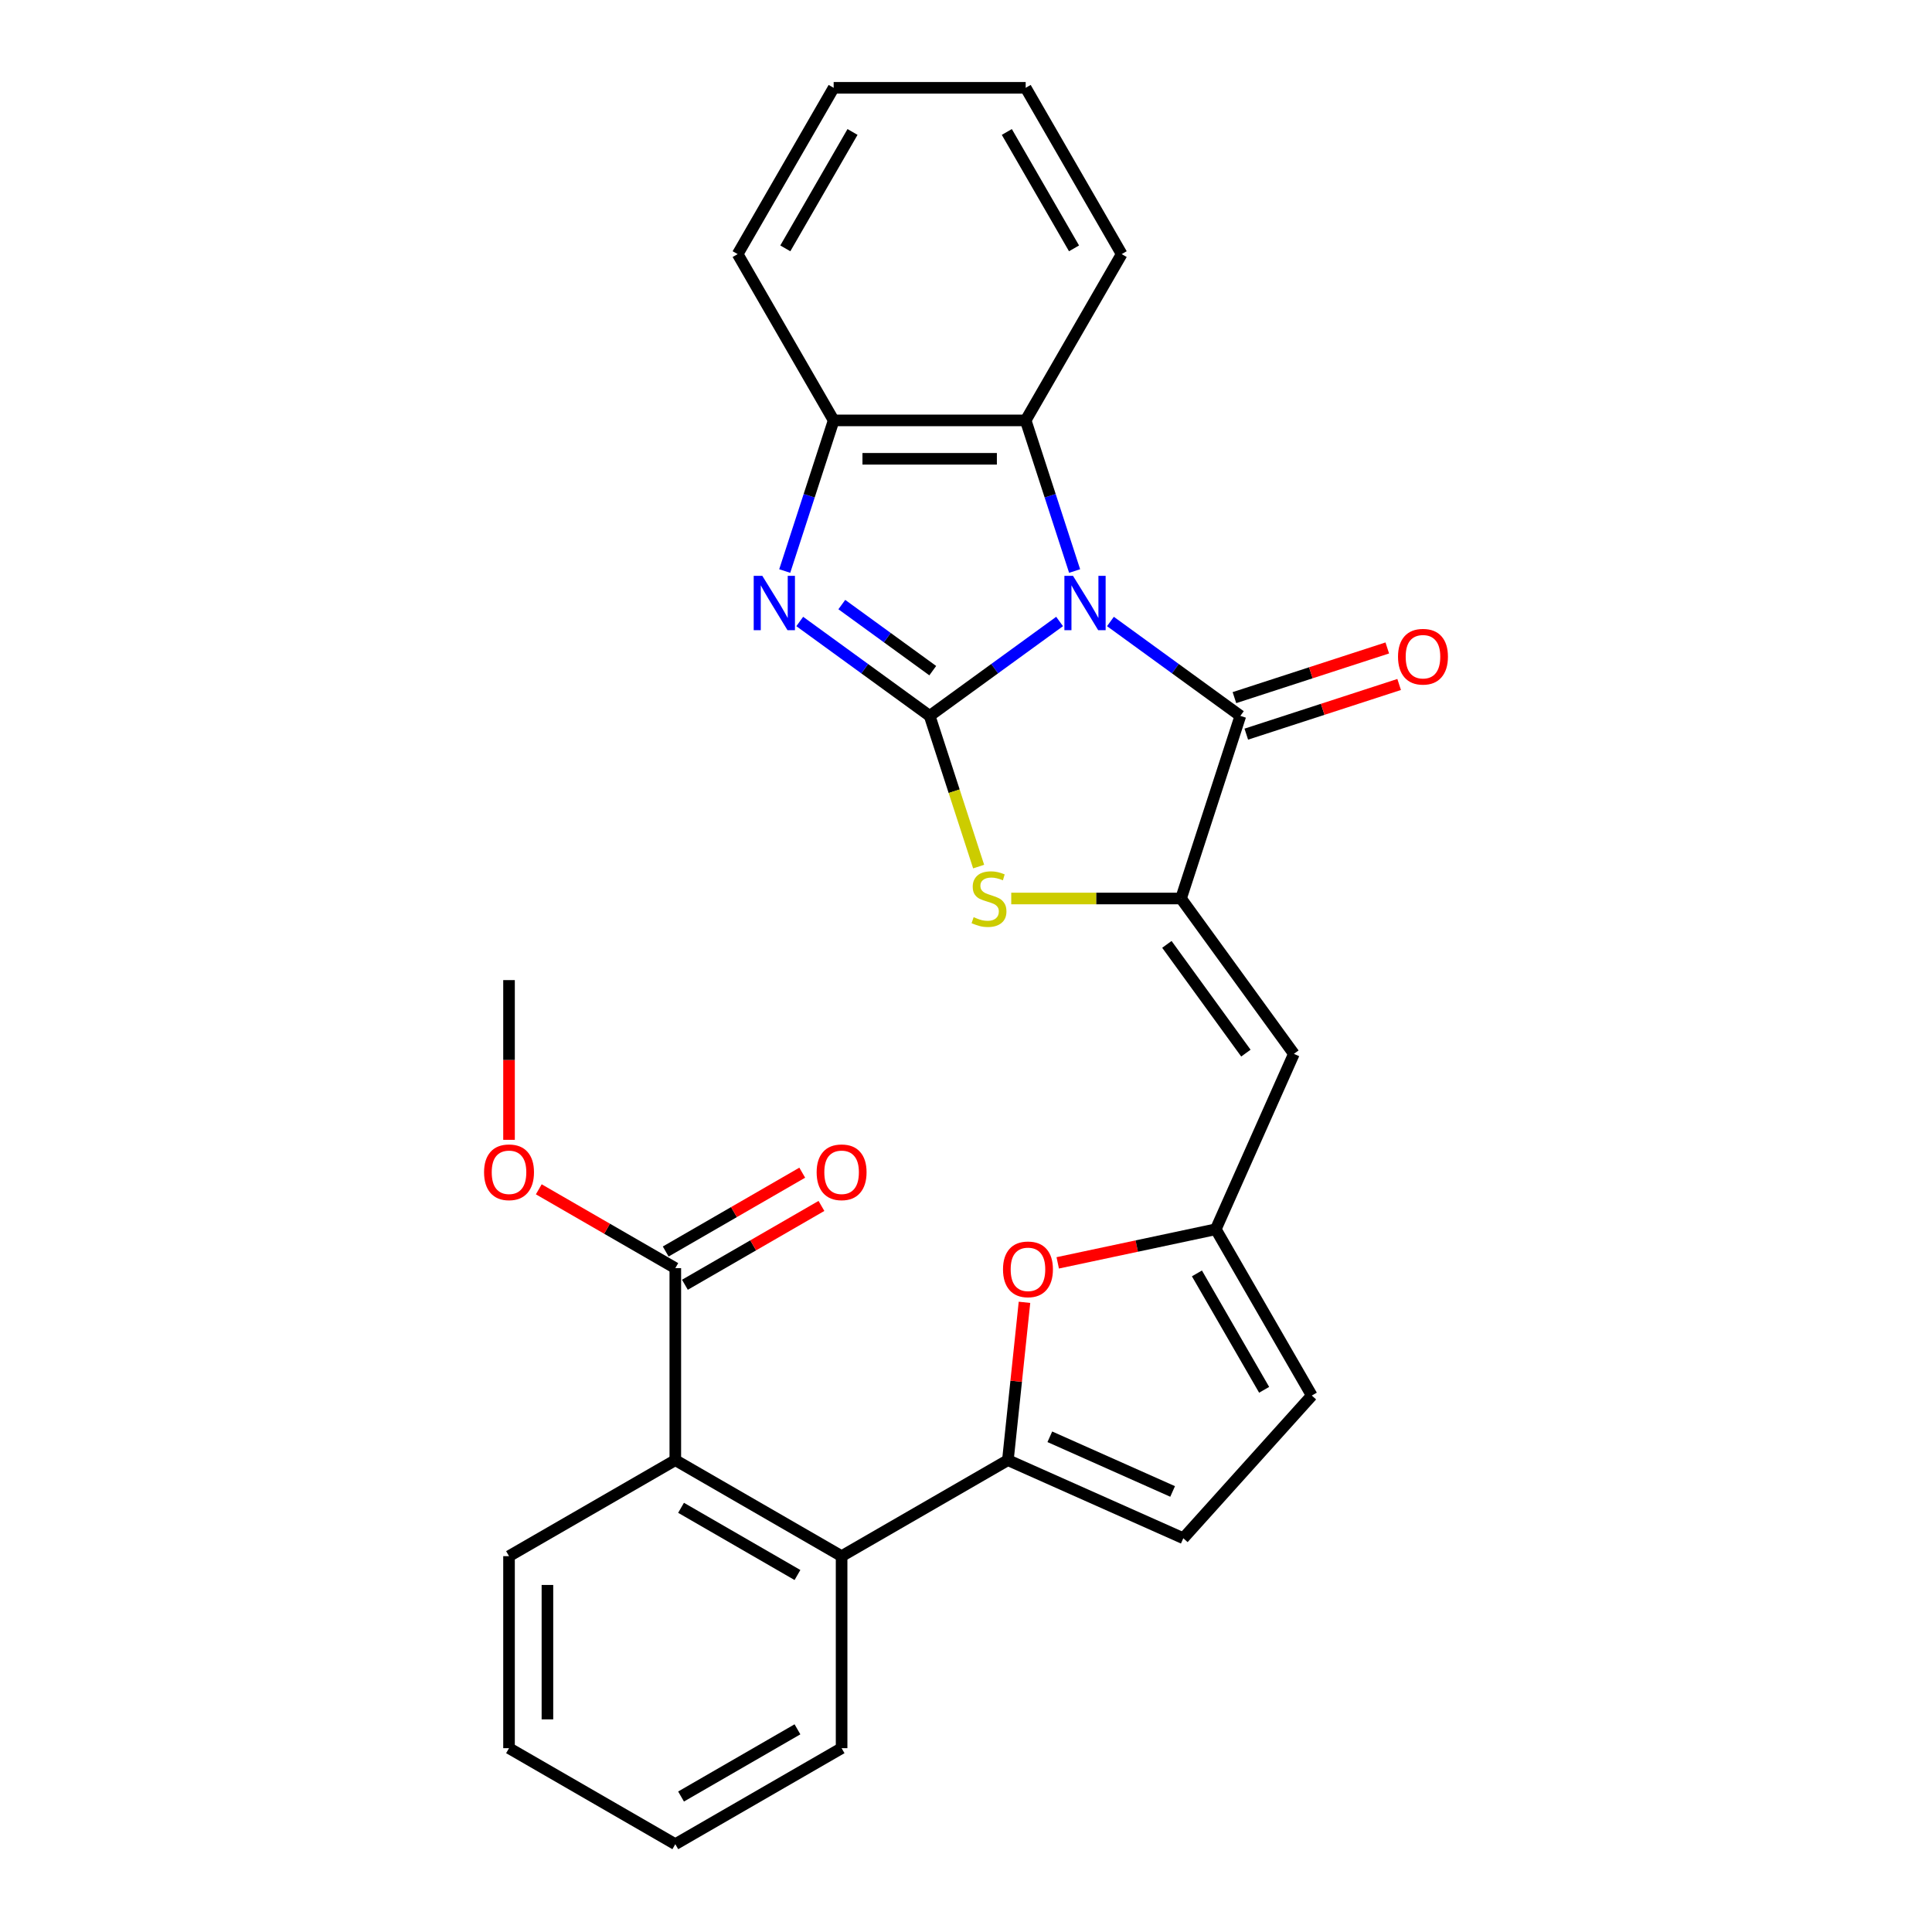 <?xml version='1.0' encoding='iso-8859-1'?>
<svg version='1.1' baseProfile='full'
              xmlns='http://www.w3.org/2000/svg'
                      xmlns:rdkit='http://www.rdkit.org/xml'
                      xmlns:xlink='http://www.w3.org/1999/xlink'
                  xml:space='preserve'
width='1000px' height='1000px' viewBox='0 0 1000 1000'>
<!-- END OF HEADER -->
<rect style='opacity:1.0;fill:#FFFFFF;stroke:none' width='1000' height='1000' x='0' y='0'> </rect>
<path class='bond-0' d='M 548.443,321.682 L 514.819,346.111' style='fill:none;fill-rule:evenodd;stroke:#0000FF;stroke-width:6px;stroke-linecap:butt;stroke-linejoin:miter;stroke-opacity:1' />
<path class='bond-0' d='M 514.819,346.111 L 481.196,370.54' style='fill:none;fill-rule:evenodd;stroke:#000000;stroke-width:6px;stroke-linecap:butt;stroke-linejoin:miter;stroke-opacity:1' />
<path class='bond-1' d='M 574.761,321.682 L 608.384,346.111' style='fill:none;fill-rule:evenodd;stroke:#0000FF;stroke-width:6px;stroke-linecap:butt;stroke-linejoin:miter;stroke-opacity:1' />
<path class='bond-1' d='M 608.384,346.111 L 642.008,370.54' style='fill:none;fill-rule:evenodd;stroke:#000000;stroke-width:6px;stroke-linecap:butt;stroke-linejoin:miter;stroke-opacity:1' />
<path class='bond-6' d='M 556.222,295.564 L 543.556,256.581' style='fill:none;fill-rule:evenodd;stroke:#0000FF;stroke-width:6px;stroke-linecap:butt;stroke-linejoin:miter;stroke-opacity:1' />
<path class='bond-6' d='M 543.556,256.581 L 530.889,217.599' style='fill:none;fill-rule:evenodd;stroke:#000000;stroke-width:6px;stroke-linecap:butt;stroke-linejoin:miter;stroke-opacity:1' />
<path class='bond-3' d='M 481.196,370.54 L 447.572,346.111' style='fill:none;fill-rule:evenodd;stroke:#000000;stroke-width:6px;stroke-linecap:butt;stroke-linejoin:miter;stroke-opacity:1' />
<path class='bond-3' d='M 447.572,346.111 L 413.949,321.682' style='fill:none;fill-rule:evenodd;stroke:#0000FF;stroke-width:6px;stroke-linecap:butt;stroke-linejoin:miter;stroke-opacity:1' />
<path class='bond-3' d='M 482.792,347.13 L 459.256,330.03' style='fill:none;fill-rule:evenodd;stroke:#000000;stroke-width:6px;stroke-linecap:butt;stroke-linejoin:miter;stroke-opacity:1' />
<path class='bond-3' d='M 459.256,330.03 L 435.719,312.93' style='fill:none;fill-rule:evenodd;stroke:#0000FF;stroke-width:6px;stroke-linecap:butt;stroke-linejoin:miter;stroke-opacity:1' />
<path class='bond-4' d='M 481.196,370.54 L 493.868,409.542' style='fill:none;fill-rule:evenodd;stroke:#000000;stroke-width:6px;stroke-linecap:butt;stroke-linejoin:miter;stroke-opacity:1' />
<path class='bond-4' d='M 493.868,409.542 L 506.541,448.545' style='fill:none;fill-rule:evenodd;stroke:#CCCC00;stroke-width:6px;stroke-linecap:butt;stroke-linejoin:miter;stroke-opacity:1' />
<path class='bond-2' d='M 642.008,370.54 L 611.295,465.063' style='fill:none;fill-rule:evenodd;stroke:#000000;stroke-width:6px;stroke-linecap:butt;stroke-linejoin:miter;stroke-opacity:1' />
<path class='bond-16' d='M 645.079,379.992 L 684.638,367.139' style='fill:none;fill-rule:evenodd;stroke:#000000;stroke-width:6px;stroke-linecap:butt;stroke-linejoin:miter;stroke-opacity:1' />
<path class='bond-16' d='M 684.638,367.139 L 724.197,354.285' style='fill:none;fill-rule:evenodd;stroke:#FF0000;stroke-width:6px;stroke-linecap:butt;stroke-linejoin:miter;stroke-opacity:1' />
<path class='bond-16' d='M 638.937,361.088 L 678.496,348.234' style='fill:none;fill-rule:evenodd;stroke:#000000;stroke-width:6px;stroke-linecap:butt;stroke-linejoin:miter;stroke-opacity:1' />
<path class='bond-16' d='M 678.496,348.234 L 718.055,335.381' style='fill:none;fill-rule:evenodd;stroke:#FF0000;stroke-width:6px;stroke-linecap:butt;stroke-linejoin:miter;stroke-opacity:1' />
<path class='bond-7' d='M 611.295,465.063 L 669.714,545.469' style='fill:none;fill-rule:evenodd;stroke:#000000;stroke-width:6px;stroke-linecap:butt;stroke-linejoin:miter;stroke-opacity:1' />
<path class='bond-7' d='M 603.977,488.808 L 644.87,545.092' style='fill:none;fill-rule:evenodd;stroke:#000000;stroke-width:6px;stroke-linecap:butt;stroke-linejoin:miter;stroke-opacity:1' />
<path class='bond-29' d='M 611.295,465.063 L 567.356,465.063' style='fill:none;fill-rule:evenodd;stroke:#000000;stroke-width:6px;stroke-linecap:butt;stroke-linejoin:miter;stroke-opacity:1' />
<path class='bond-29' d='M 567.356,465.063 L 523.417,465.063' style='fill:none;fill-rule:evenodd;stroke:#CCCC00;stroke-width:6px;stroke-linecap:butt;stroke-linejoin:miter;stroke-opacity:1' />
<path class='bond-28' d='M 406.17,295.564 L 418.836,256.581' style='fill:none;fill-rule:evenodd;stroke:#0000FF;stroke-width:6px;stroke-linecap:butt;stroke-linejoin:miter;stroke-opacity:1' />
<path class='bond-28' d='M 418.836,256.581 L 431.502,217.599' style='fill:none;fill-rule:evenodd;stroke:#000000;stroke-width:6px;stroke-linecap:butt;stroke-linejoin:miter;stroke-opacity:1' />
<path class='bond-5' d='M 521.685,755.771 L 525.978,714.926' style='fill:none;fill-rule:evenodd;stroke:#000000;stroke-width:6px;stroke-linecap:butt;stroke-linejoin:miter;stroke-opacity:1' />
<path class='bond-5' d='M 525.978,714.926 L 530.271,674.082' style='fill:none;fill-rule:evenodd;stroke:#FF0000;stroke-width:6px;stroke-linecap:butt;stroke-linejoin:miter;stroke-opacity:1' />
<path class='bond-11' d='M 521.685,755.771 L 435.613,805.464' style='fill:none;fill-rule:evenodd;stroke:#000000;stroke-width:6px;stroke-linecap:butt;stroke-linejoin:miter;stroke-opacity:1' />
<path class='bond-31' d='M 521.685,755.771 L 612.48,796.195' style='fill:none;fill-rule:evenodd;stroke:#000000;stroke-width:6px;stroke-linecap:butt;stroke-linejoin:miter;stroke-opacity:1' />
<path class='bond-31' d='M 543.389,743.675 L 606.946,771.973' style='fill:none;fill-rule:evenodd;stroke:#000000;stroke-width:6px;stroke-linecap:butt;stroke-linejoin:miter;stroke-opacity:1' />
<path class='bond-9' d='M 530.889,217.599 L 431.502,217.599' style='fill:none;fill-rule:evenodd;stroke:#000000;stroke-width:6px;stroke-linecap:butt;stroke-linejoin:miter;stroke-opacity:1' />
<path class='bond-9' d='M 515.981,237.476 L 446.41,237.476' style='fill:none;fill-rule:evenodd;stroke:#000000;stroke-width:6px;stroke-linecap:butt;stroke-linejoin:miter;stroke-opacity:1' />
<path class='bond-19' d='M 530.889,217.599 L 580.583,131.527' style='fill:none;fill-rule:evenodd;stroke:#000000;stroke-width:6px;stroke-linecap:butt;stroke-linejoin:miter;stroke-opacity:1' />
<path class='bond-10' d='M 669.714,545.469 L 629.289,636.264' style='fill:none;fill-rule:evenodd;stroke:#000000;stroke-width:6px;stroke-linecap:butt;stroke-linejoin:miter;stroke-opacity:1' />
<path class='bond-8' d='M 547.479,653.653 L 588.384,644.959' style='fill:none;fill-rule:evenodd;stroke:#FF0000;stroke-width:6px;stroke-linecap:butt;stroke-linejoin:miter;stroke-opacity:1' />
<path class='bond-8' d='M 588.384,644.959 L 629.289,636.264' style='fill:none;fill-rule:evenodd;stroke:#000000;stroke-width:6px;stroke-linecap:butt;stroke-linejoin:miter;stroke-opacity:1' />
<path class='bond-22' d='M 431.502,217.599 L 381.808,131.527' style='fill:none;fill-rule:evenodd;stroke:#000000;stroke-width:6px;stroke-linecap:butt;stroke-linejoin:miter;stroke-opacity:1' />
<path class='bond-15' d='M 629.289,636.264 L 678.983,722.336' style='fill:none;fill-rule:evenodd;stroke:#000000;stroke-width:6px;stroke-linecap:butt;stroke-linejoin:miter;stroke-opacity:1' />
<path class='bond-15' d='M 619.529,659.114 L 654.315,719.364' style='fill:none;fill-rule:evenodd;stroke:#000000;stroke-width:6px;stroke-linecap:butt;stroke-linejoin:miter;stroke-opacity:1' />
<path class='bond-12' d='M 435.613,805.464 L 349.541,755.771' style='fill:none;fill-rule:evenodd;stroke:#000000;stroke-width:6px;stroke-linecap:butt;stroke-linejoin:miter;stroke-opacity:1' />
<path class='bond-12' d='M 412.764,815.225 L 352.513,780.439' style='fill:none;fill-rule:evenodd;stroke:#000000;stroke-width:6px;stroke-linecap:butt;stroke-linejoin:miter;stroke-opacity:1' />
<path class='bond-20' d='M 435.613,805.464 L 435.613,904.852' style='fill:none;fill-rule:evenodd;stroke:#000000;stroke-width:6px;stroke-linecap:butt;stroke-linejoin:miter;stroke-opacity:1' />
<path class='bond-14' d='M 349.541,755.771 L 349.541,656.383' style='fill:none;fill-rule:evenodd;stroke:#000000;stroke-width:6px;stroke-linecap:butt;stroke-linejoin:miter;stroke-opacity:1' />
<path class='bond-21' d='M 349.541,755.771 L 263.469,805.464' style='fill:none;fill-rule:evenodd;stroke:#000000;stroke-width:6px;stroke-linecap:butt;stroke-linejoin:miter;stroke-opacity:1' />
<path class='bond-13' d='M 612.48,796.195 L 678.983,722.336' style='fill:none;fill-rule:evenodd;stroke:#000000;stroke-width:6px;stroke-linecap:butt;stroke-linejoin:miter;stroke-opacity:1' />
<path class='bond-17' d='M 354.51,664.991 L 389.844,644.591' style='fill:none;fill-rule:evenodd;stroke:#000000;stroke-width:6px;stroke-linecap:butt;stroke-linejoin:miter;stroke-opacity:1' />
<path class='bond-17' d='M 389.844,644.591 L 425.177,624.191' style='fill:none;fill-rule:evenodd;stroke:#FF0000;stroke-width:6px;stroke-linecap:butt;stroke-linejoin:miter;stroke-opacity:1' />
<path class='bond-17' d='M 344.572,647.776 L 379.905,627.376' style='fill:none;fill-rule:evenodd;stroke:#000000;stroke-width:6px;stroke-linecap:butt;stroke-linejoin:miter;stroke-opacity:1' />
<path class='bond-17' d='M 379.905,627.376 L 415.239,606.977' style='fill:none;fill-rule:evenodd;stroke:#FF0000;stroke-width:6px;stroke-linecap:butt;stroke-linejoin:miter;stroke-opacity:1' />
<path class='bond-18' d='M 349.541,656.383 L 314.208,635.984' style='fill:none;fill-rule:evenodd;stroke:#000000;stroke-width:6px;stroke-linecap:butt;stroke-linejoin:miter;stroke-opacity:1' />
<path class='bond-18' d='M 314.208,635.984 L 278.874,615.584' style='fill:none;fill-rule:evenodd;stroke:#FF0000;stroke-width:6px;stroke-linecap:butt;stroke-linejoin:miter;stroke-opacity:1' />
<path class='bond-23' d='M 263.469,589.973 L 263.469,548.637' style='fill:none;fill-rule:evenodd;stroke:#FF0000;stroke-width:6px;stroke-linecap:butt;stroke-linejoin:miter;stroke-opacity:1' />
<path class='bond-23' d='M 263.469,548.637 L 263.469,507.302' style='fill:none;fill-rule:evenodd;stroke:#000000;stroke-width:6px;stroke-linecap:butt;stroke-linejoin:miter;stroke-opacity:1' />
<path class='bond-24' d='M 580.583,131.527 L 530.889,45.455' style='fill:none;fill-rule:evenodd;stroke:#000000;stroke-width:6px;stroke-linecap:butt;stroke-linejoin:miter;stroke-opacity:1' />
<path class='bond-24' d='M 555.915,128.554 L 521.129,68.304' style='fill:none;fill-rule:evenodd;stroke:#000000;stroke-width:6px;stroke-linecap:butt;stroke-linejoin:miter;stroke-opacity:1' />
<path class='bond-25' d='M 435.613,904.852 L 349.541,954.545' style='fill:none;fill-rule:evenodd;stroke:#000000;stroke-width:6px;stroke-linecap:butt;stroke-linejoin:miter;stroke-opacity:1' />
<path class='bond-25' d='M 412.764,895.091 L 352.513,929.877' style='fill:none;fill-rule:evenodd;stroke:#000000;stroke-width:6px;stroke-linecap:butt;stroke-linejoin:miter;stroke-opacity:1' />
<path class='bond-32' d='M 263.469,805.464 L 263.469,904.852' style='fill:none;fill-rule:evenodd;stroke:#000000;stroke-width:6px;stroke-linecap:butt;stroke-linejoin:miter;stroke-opacity:1' />
<path class='bond-32' d='M 283.347,820.372 L 283.347,889.944' style='fill:none;fill-rule:evenodd;stroke:#000000;stroke-width:6px;stroke-linecap:butt;stroke-linejoin:miter;stroke-opacity:1' />
<path class='bond-30' d='M 381.808,131.527 L 431.502,45.455' style='fill:none;fill-rule:evenodd;stroke:#000000;stroke-width:6px;stroke-linecap:butt;stroke-linejoin:miter;stroke-opacity:1' />
<path class='bond-30' d='M 406.477,128.554 L 441.262,68.304' style='fill:none;fill-rule:evenodd;stroke:#000000;stroke-width:6px;stroke-linecap:butt;stroke-linejoin:miter;stroke-opacity:1' />
<path class='bond-27' d='M 530.889,45.455 L 431.502,45.455' style='fill:none;fill-rule:evenodd;stroke:#000000;stroke-width:6px;stroke-linecap:butt;stroke-linejoin:miter;stroke-opacity:1' />
<path class='bond-26' d='M 349.541,954.545 L 263.469,904.852' style='fill:none;fill-rule:evenodd;stroke:#000000;stroke-width:6px;stroke-linecap:butt;stroke-linejoin:miter;stroke-opacity:1' />
<path  class='atom-0' d='M 555.38 298.048
L 564.603 312.956
Q 565.518 314.427, 566.989 317.091
Q 568.46 319.755, 568.539 319.914
L 568.539 298.048
L 572.276 298.048
L 572.276 326.195
L 568.42 326.195
L 558.521 309.895
Q 557.368 307.987, 556.135 305.801
Q 554.943 303.614, 554.585 302.938
L 554.585 326.195
L 550.928 326.195
L 550.928 298.048
L 555.38 298.048
' fill='#0000FF'/>
<path  class='atom-4' d='M 394.568 298.048
L 403.791 312.956
Q 404.706 314.427, 406.176 317.091
Q 407.647 319.755, 407.727 319.914
L 407.727 298.048
L 411.464 298.048
L 411.464 326.195
L 407.608 326.195
L 397.709 309.895
Q 396.556 307.987, 395.323 305.801
Q 394.131 303.614, 393.773 302.938
L 393.773 326.195
L 390.115 326.195
L 390.115 298.048
L 394.568 298.048
' fill='#0000FF'/>
<path  class='atom-5' d='M 503.957 474.723
Q 504.275 474.843, 505.587 475.399
Q 506.899 475.956, 508.33 476.314
Q 509.801 476.632, 511.232 476.632
Q 513.896 476.632, 515.446 475.36
Q 516.997 474.048, 516.997 471.782
Q 516.997 470.231, 516.202 469.277
Q 515.446 468.323, 514.254 467.806
Q 513.061 467.289, 511.073 466.693
Q 508.569 465.938, 507.058 465.222
Q 505.587 464.506, 504.514 462.996
Q 503.48 461.485, 503.48 458.941
Q 503.48 455.403, 505.865 453.216
Q 508.29 451.03, 513.061 451.03
Q 516.321 451.03, 520.018 452.58
L 519.104 455.641
Q 515.725 454.25, 513.18 454.25
Q 510.437 454.25, 508.926 455.403
Q 507.416 456.516, 507.456 458.464
Q 507.456 459.974, 508.211 460.889
Q 509.006 461.803, 510.119 462.32
Q 511.272 462.837, 513.18 463.433
Q 515.725 464.228, 517.235 465.023
Q 518.746 465.818, 519.819 467.448
Q 520.932 469.038, 520.932 471.782
Q 520.932 475.678, 518.309 477.785
Q 515.725 479.852, 511.391 479.852
Q 508.887 479.852, 506.978 479.295
Q 505.11 478.778, 502.884 477.864
L 503.957 474.723
' fill='#CCCC00'/>
<path  class='atom-9' d='M 519.154 657.007
Q 519.154 650.249, 522.493 646.472
Q 525.832 642.695, 532.074 642.695
Q 538.315 642.695, 541.655 646.472
Q 544.994 650.249, 544.994 657.007
Q 544.994 663.845, 541.615 667.741
Q 538.236 671.597, 532.074 671.597
Q 525.872 671.597, 522.493 667.741
Q 519.154 663.885, 519.154 657.007
M 532.074 668.417
Q 536.367 668.417, 538.673 665.555
Q 541.019 662.652, 541.019 657.007
Q 541.019 651.481, 538.673 648.698
Q 536.367 645.876, 532.074 645.876
Q 527.78 645.876, 525.435 648.659
Q 523.129 651.442, 523.129 657.007
Q 523.129 662.692, 525.435 665.555
Q 527.78 668.417, 532.074 668.417
' fill='#FF0000'/>
<path  class='atom-17' d='M 723.611 339.907
Q 723.611 333.149, 726.95 329.372
Q 730.289 325.595, 736.531 325.595
Q 742.772 325.595, 746.112 329.372
Q 749.451 333.149, 749.451 339.907
Q 749.451 346.745, 746.072 350.641
Q 742.693 354.497, 736.531 354.497
Q 730.329 354.497, 726.95 350.641
Q 723.611 346.785, 723.611 339.907
M 736.531 351.317
Q 740.824 351.317, 743.13 348.454
Q 745.476 345.552, 745.476 339.907
Q 745.476 334.381, 743.13 331.598
Q 740.824 328.776, 736.531 328.776
Q 732.237 328.776, 729.892 331.559
Q 727.586 334.341, 727.586 339.907
Q 727.586 345.592, 729.892 348.454
Q 732.237 351.317, 736.531 351.317
' fill='#FF0000'/>
<path  class='atom-18' d='M 422.693 606.769
Q 422.693 600.011, 426.032 596.234
Q 429.372 592.457, 435.613 592.457
Q 441.855 592.457, 445.194 596.234
Q 448.533 600.011, 448.533 606.769
Q 448.533 613.607, 445.154 617.503
Q 441.775 621.359, 435.613 621.359
Q 429.411 621.359, 426.032 617.503
Q 422.693 613.647, 422.693 606.769
M 435.613 618.179
Q 439.907 618.179, 442.212 615.316
Q 444.558 612.414, 444.558 606.769
Q 444.558 601.243, 442.212 598.46
Q 439.907 595.638, 435.613 595.638
Q 431.32 595.638, 428.974 598.421
Q 426.668 601.203, 426.668 606.769
Q 426.668 612.454, 428.974 615.316
Q 431.32 618.179, 435.613 618.179
' fill='#FF0000'/>
<path  class='atom-19' d='M 250.549 606.769
Q 250.549 600.011, 253.888 596.234
Q 257.228 592.457, 263.469 592.457
Q 269.711 592.457, 273.05 596.234
Q 276.389 600.011, 276.389 606.769
Q 276.389 613.607, 273.01 617.503
Q 269.631 621.359, 263.469 621.359
Q 257.267 621.359, 253.888 617.503
Q 250.549 613.647, 250.549 606.769
M 263.469 618.179
Q 267.763 618.179, 270.068 615.316
Q 272.414 612.414, 272.414 606.769
Q 272.414 601.243, 270.068 598.46
Q 267.763 595.638, 263.469 595.638
Q 259.176 595.638, 256.83 598.421
Q 254.524 601.203, 254.524 606.769
Q 254.524 612.454, 256.83 615.316
Q 259.176 618.179, 263.469 618.179
' fill='#FF0000'/>
</svg>
